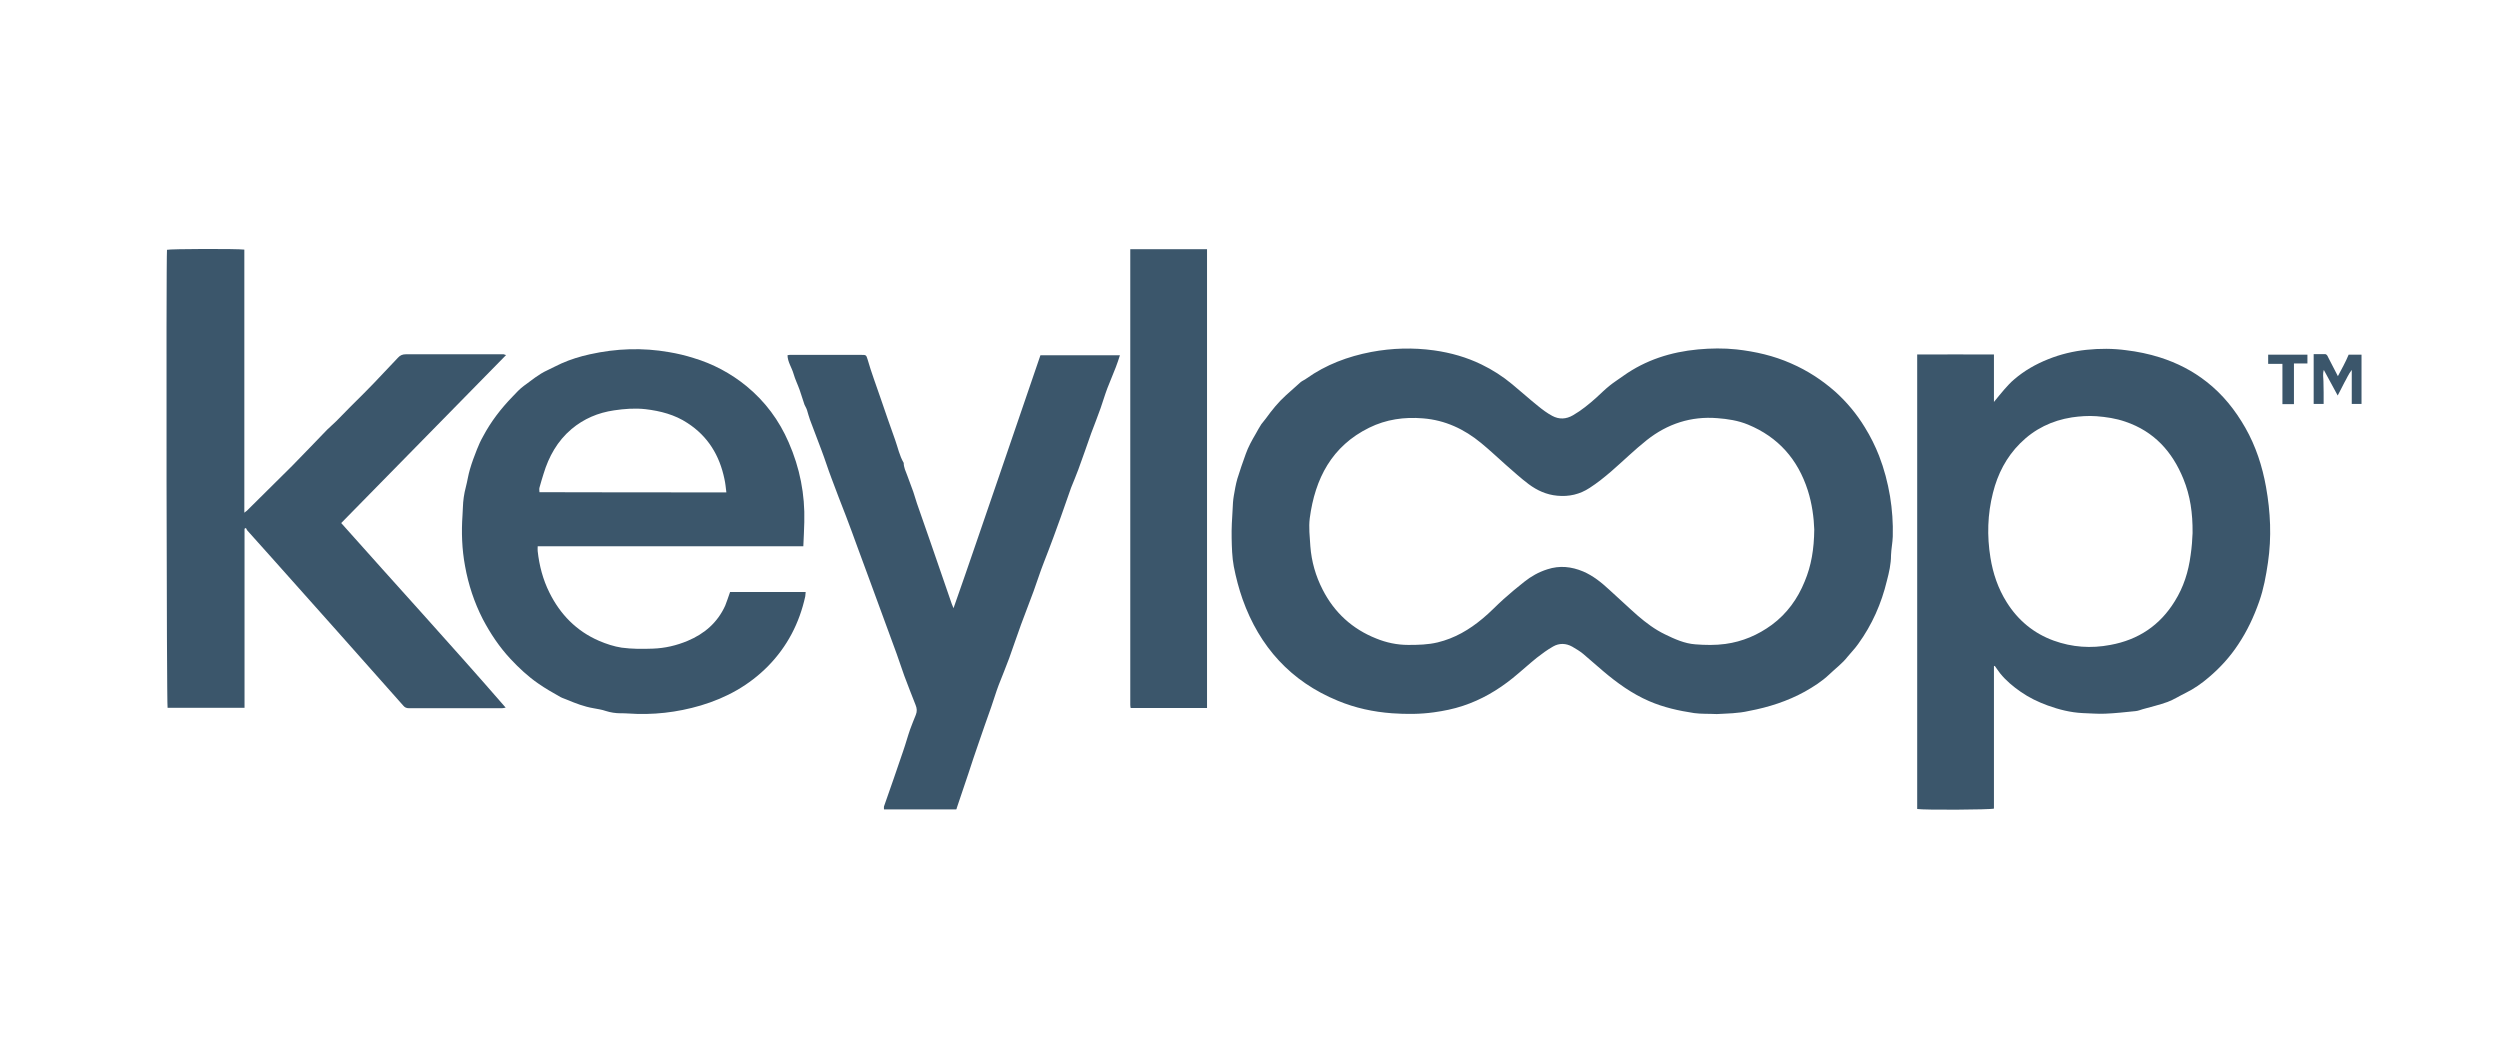 <?xml version="1.0" encoding="utf-8"?>
<!-- Generator: Adobe Illustrator 27.4.0, SVG Export Plug-In . SVG Version: 6.00 Build 0)  -->
<svg version="1.1" id="Layer_1" xmlns="http://www.w3.org/2000/svg" xmlns:xlink="http://www.w3.org/1999/xlink" x="0px" y="0px"
	 viewBox="0 0 1280 540" style="enable-background:new 0 0 1280 540;" xml:space="preserve">
<style type="text/css">
	.st0{fill:#3B566B;}
</style>
<g>
	<path class="st0" d="M879,365.6c-4.1-0.2-7.9,0-11.6-0.5c-7.9-1.2-15.6-2.9-23-6.1c-8.8-3.8-16.4-9.3-23.6-15.4
		c-3.4-2.9-6.8-5.9-10.2-8.8c-1.7-1.4-3.7-2.6-5.6-3.7c-3.2-1.8-6.7-1.9-9.8-0.1c-3,1.7-5.7,3.7-8.4,5.8c-4.2,3.4-8.1,7-12.3,10.4
		c-7.7,6.2-16.1,11.1-25.5,14.2c-4.8,1.6-9.8,2.6-14.8,3.3c-7.1,1-14.2,1-21.4,0.5c-9.6-0.7-18.9-2.7-27.8-6.4
		c-24.1-9.9-40.1-27.6-48.8-52c-1.9-5.4-3.4-11.1-4.5-16.8c-0.9-4.8-1-9.8-1.1-14.7c-0.1-4.8,0.2-9.7,0.5-14.5
		c0.1-2.3,0.2-4.6,0.6-6.9c0.5-2.9,1-5.9,1.8-8.7c1.3-4.3,2.8-8.5,4.3-12.7c1.3-3.7,3.2-7.1,5.2-10.5c0.9-1.6,1.8-3.3,2.8-4.8
		c0.7-1,1.6-1.9,2.3-2.9c3.1-4.3,6.4-8.4,10.4-12c2.5-2.2,5-4.5,7.5-6.7c0.9-0.7,2-1.1,2.9-1.8c10-7.1,21.2-11.3,33.2-13.6
		c10.7-2,21.4-2.3,32.2-0.8c8.5,1.2,16.6,3.5,24.2,7.2c5.6,2.7,10.9,6.1,15.7,10.1c4.5,3.7,8.8,7.6,13.3,11.2c2.2,1.8,4.6,3.6,7.2,5
		c3.5,1.9,7.1,1.8,10.7-0.3c4.3-2.5,8.1-5.6,11.8-8.9c2.3-2.1,4.6-4.4,7-6.3c2.2-1.8,4.7-3.3,7-5c11.4-8.1,24.3-12.2,38.2-13.5
		c6.6-0.6,13.1-0.7,19.7,0c9.7,1.1,19,3.2,28,7.2c8.3,3.6,15.8,8.5,22.5,14.4c5.9,5.3,11,11.4,15.2,18.3c2.9,4.7,5.3,9.5,7.3,14.6
		c2.6,6.7,4.4,13.6,5.6,20.7c1.1,6.8,1.6,13.7,1.4,20.6c-0.1,3.2-0.8,6.4-0.9,9.6c0,4.5-1,8.8-2.1,13c-2.8,11.7-7.6,22.6-14.7,32.4
		c-1.6,2.3-3.6,4.3-5.4,6.5c-2.7,3.5-6.3,6.1-9.4,9.1c-3.8,3.6-8.1,6.3-12.5,8.8c-8.9,4.9-18.5,8-28.6,9.9
		C889.9,365.3,884.3,365.3,879,365.6z M928.9,271.1c-0.2-6-1.1-13.1-3.3-20c-5.1-15.9-15.1-27.3-30.6-33.7
		c-5.1-2.1-10.4-2.9-15.7-3.3c-13.5-1.1-25.6,2.9-36.1,11.2c-6.3,5-12.1,10.7-18.2,16c-3.5,3-7.2,6-11.1,8.5c-5,3.3-10.6,4.6-16.6,4
		c-5.5-0.5-10.3-2.7-14.6-5.9c-4-3-7.7-6.4-11.5-9.7c-4.3-3.8-8.5-7.8-12.9-11.4c-8.6-7.1-18.4-11.7-29.7-12.6
		c-9.6-0.8-18.9,0.5-27.6,4.8c-19.1,9.4-27.7,26-30.4,46.3c-0.6,4.7,0,9.6,0.3,14.4c0.6,7.8,2.7,15.2,6.3,22.2
		c6,11.8,15.3,20.2,27.4,25c5.1,2.1,10.7,3.3,16.4,3.3c5.1,0,10.1-0.1,15.1-1.3c8.7-2.1,16.2-6.5,23-12.2c3.8-3.1,7.1-6.7,10.8-10
		c3.4-3,6.9-6,10.5-8.8c3.5-2.8,7.4-5,11.8-6.4c6.4-2.1,12.4-1.4,18.4,1.1c5.1,2.2,9.3,5.6,13.3,9.3c4.9,4.4,9.7,9,14.6,13.3
		c4.3,3.7,8.8,7.1,14,9.6c4.9,2.4,10,4.7,15.5,5.1c5.1,0.4,10.3,0.5,15.4-0.2c8.8-1.2,16.7-4.6,23.8-9.8
		c7.7-5.7,13.2-13.3,16.8-22.2C927.4,289.6,928.8,281.1,928.9,271.1z"/>
	<path class="st0" d="M1020.9,341.1c0,24.3,0,48.6,0,72.9c-1.8,0.6-35.8,0.8-39.3,0.2c0-77.4,0-154.9,0-232.7c13-0.1,26,0,39.3,0
		c0,8.1,0,16,0,24.3c2-2.4,3.6-4.5,5.3-6.4c1.6-1.8,3.2-3.6,5-5.1c5.2-4.5,11.2-7.9,17.5-10.4c6.2-2.5,12.8-4.1,19.6-4.8
		c6.8-0.7,13.5-0.7,20.2,0.2c5.9,0.7,11.7,1.9,17.4,3.7c8.8,2.8,16.8,6.9,23.9,12.5c8.2,6.4,14.6,14.4,19.8,23.5
		c5.4,9.5,8.7,19.7,10.6,30.3c2.3,12.8,2.9,25.8,1,38.7c-1,6.8-2.2,13.5-4.5,20c-2.7,7.7-6.1,15-10.7,21.9
		c-4.2,6.4-9.3,12-15.1,16.9c-3.6,3.1-7.6,5.9-11.9,8c-3.1,1.5-6,3.4-9.2,4.6c-4.1,1.5-8.5,2.5-12.7,3.7c-1.3,0.4-2.5,0.9-3.8,1
		c-5.1,0.5-10.2,1.1-15.3,1.3c-3.9,0.2-7.8-0.2-11.7-0.3c-6.2-0.3-12.1-1.8-17.9-3.9c-4.9-1.8-9.5-4-13.8-7
		c-3.9-2.7-7.5-5.7-10.5-9.4c-1-1.2-1.8-2.6-2.8-3.9C1021.3,341,1021.1,341,1020.9,341.1z M1122.6,272.9c0.1-10.2-1.2-19.1-4.7-27.7
		c-5.7-14-15-24.3-29.7-29.3c-4.9-1.7-9.8-2.4-14.8-2.8c-4.2-0.3-8.5,0-12.6,0.6c-10.2,1.6-19.1,5.9-26.5,13.3
		c-7.1,7.1-11.5,15.7-13.9,25.3c-2.8,11-3.1,22.1-1.3,33.2c1.3,8.1,3.9,15.8,8.3,22.8c5.8,9.3,13.9,16,24.1,19.7
		c9.4,3.4,19.1,4.1,29,2.2c14.3-2.6,25.4-10,33-22.4c4.5-7.2,7-15.1,8.1-23.6C1122.2,280.2,1122.5,276,1122.6,272.9z"/>
	<path class="st0" d="M259.1,181.8c-28.3,28.8-56.3,57.3-84.4,86c28,31.5,56.4,62.5,84.2,94.5c-0.9,0.2-1.4,0.3-1.9,0.3
		c-15.9,0-31.8,0-47.7,0c-1.2,0-2.1-0.4-2.9-1.4c-22.5-25.4-45-50.7-67.6-76c-4-4.5-8-8.9-12-13.4c-0.4-0.4-0.6-1-0.9-1.5
		c-0.2,0.1-0.4,0.3-0.7,0.4c0,30.5,0,61,0,91.7c-13.3,0-26.3,0-39.4,0c-0.5-2-0.8-227.5-0.3-234.5c1.7-0.5,35.9-0.6,39.6-0.1
		c0,44.7,0,89.5,0,134.7c0.8-0.7,1.3-0.9,1.6-1.3c7.6-7.5,15.3-15.1,22.9-22.7c6-6.1,11.9-12.3,17.9-18.5c1.5-1.5,3.2-2.9,4.7-4.4
		c4.7-4.8,9.4-9.6,14.2-14.3c1.6-1.7,3.3-3.3,4.9-5c4.2-4.4,8.4-8.8,12.5-13.2c1.1-1.2,2.3-1.7,3.9-1.7c16.7,0,33.5,0,50.2,0
		C258.2,181.5,258.4,181.6,259.1,181.8z"/>
	<path class="st0" d="M373.8,303.1c12.9,0,25.7,0,38.7,0c-0.1,0.8-0.1,1.6-0.2,2.2c-3,13.7-9.2,25.7-19.1,35.8
		c-9.7,9.8-21.3,16.2-34.4,20.1c-12.2,3.6-24.6,5-37.3,4.1c-1.2-0.1-2.5-0.1-3.7-0.1c-2.6,0-5.2-0.4-7.7-1.2c-2-0.7-4.2-1-6.3-1.4
		c-4.7-0.8-9.1-2.5-13.4-4.3c-1.1-0.5-2.3-0.8-3.4-1.4c-3.9-2.2-7.8-4.4-11.5-7c-5.2-3.6-9.8-7.9-14.1-12.5
		c-5.7-6.1-10.3-13-14.2-20.4c-4.4-8.6-7.4-17.7-9.1-27.2c-1.6-8.6-1.9-17.3-1.3-26c0.1-1.3,0.1-2.7,0.2-4c0.1-3.5,0.6-7,1.5-10.4
		c0.8-3,1.2-6.1,2.1-9.1c1-3.5,2.3-6.9,3.6-10.2c0.9-2.3,1.9-4.5,3.1-6.6c4-7.6,9.2-14.3,15.1-20.4c1.9-2,3.7-4,5.9-5.6
		c3.9-2.8,7.5-5.9,11.9-7.9c2.4-1.1,4.7-2.4,7.2-3.5c4.7-2.1,9.6-3.6,14.6-4.7c13.5-3,27-3.5,40.6-1.1c4.2,0.7,8.4,1.7,12.5,3
		c10,3,19,7.8,27.1,14.4c9.6,7.9,16.7,17.5,21.6,28.8c5.7,13,8.4,26.6,8,40.8c-0.1,4.1-0.3,8.1-0.5,12.4c-45.5,0-90.7,0-136,0
		c0,1-0.1,1.7,0,2.5c0.8,7.4,2.7,14.6,6,21.2c5.5,11.1,13.8,19.7,25.4,24.7c3.7,1.6,7.7,2.9,11.6,3.5c5.2,0.7,10.6,0.7,15.9,0.5
		c6.2-0.2,12.2-1.6,17.9-4c8.6-3.6,15.3-9.4,19.2-18C372.2,307.9,372.9,305.6,373.8,303.1z M371.9,252.1c-0.3-2.5-0.5-4.7-1-6.9
		c-2.5-12-8.4-21.8-18.9-28.6c-6.5-4.3-13.9-6.2-21.5-7.1c-5.4-0.6-10.7-0.2-16.1,0.6c-8.2,1.2-15.5,4.3-21.8,9.6
		c-7.2,6.1-11.6,14-14.3,22.9c-0.7,2.4-1.5,4.7-2.1,7.1c-0.2,0.7,0,1.4,0,2.3C308.1,252.1,339.9,252.1,371.9,252.1z"/>
	<path class="st0" d="M489.6,414.4c-12.4,0-24.7,0-37,0c0-0.6-0.1-1.1,0-1.5c3.3-9.4,6.6-18.8,9.8-28.3c1.3-3.7,2.3-7.5,3.6-11.2
		c0.9-2.5,1.9-4.9,2.9-7.4c0.7-1.7,0.6-3.3-0.1-5c-2-5-3.9-10-5.8-15c-1.4-3.8-2.6-7.7-4-11.5c-3-8.3-6-16.5-9.1-24.8
		c-3.7-10-7.3-20-11-29.9c-1.9-5.1-3.7-10.3-5.7-15.4c-2.5-6.5-5.1-13-7.5-19.6c-1.8-4.7-3.3-9.6-5.1-14.3c-1.9-5.2-4-10.4-5.9-15.6
		c-0.6-1.6-1-3.3-1.5-4.9c-0.3-1-0.9-1.9-1.3-2.8c-0.9-2.5-1.6-5.1-2.5-7.6c-1-2.8-2.3-5.4-3.1-8.2c-0.9-3.2-3-6-3.1-9.5
		c0.4-0.1,0.8-0.2,1.2-0.2c12.2,0,24.3,0,36.5,0c2.5,0,2.6,0,3.3,2.3c1.9,6.7,4.4,13.2,6.6,19.7c2.5,7.2,4.9,14.4,7.5,21.5
		c1.4,3.9,2.2,8.1,4.4,11.8c0,2.3,1,4.3,1.8,6.4c1,2.8,2.1,5.6,3.1,8.4c0.7,2,1.2,4,1.9,6c4.6,13.2,9.2,26.3,13.7,39.5
		c1.4,4,2.7,7.9,4.1,11.9c0.2,0.5,0.4,1,0.9,2.2c7.8-22.1,15.1-43.8,22.6-65.5c7.3-21.3,14.6-42.6,21.9-64c13.4,0,27,0,40.7,0
		c-0.7,2.1-1.3,4.1-2.1,6.1c-1.4,3.6-2.9,7.1-4.3,10.7c-1.3,3.4-2.3,6.9-3.5,10.3c-1.5,4.3-3.2,8.5-4.8,12.8
		c-2.2,6.2-4.3,12.4-6.6,18.6c-1.1,3.1-2.5,6.2-3.7,9.3c-1.8,4.9-3.4,9.9-5.2,14.8c-1.2,3.4-2.5,6.8-3.7,10.2
		c-1.6,4.5-3.4,8.9-5.1,13.4c-1.9,4.8-3.4,9.7-5.2,14.6c-2.1,5.7-4.3,11.3-6.4,17c-2.1,5.7-4,11.5-6.1,17.3
		c-1.7,4.6-3.6,9.2-5.4,13.8c-1.4,3.7-2.5,7.5-3.8,11.2c-2.2,6.2-4.4,12.4-6.5,18.6c-1.8,5.1-3.5,10.3-5.2,15.5
		c-2,5.9-4,11.8-6,17.8C490,413.7,489.8,414,489.6,414.4z"/>
	<path class="st0" d="M578.7,127.6c13.3,0,26.2,0,39.3,0c0,78.3,0,156.5,0,234.9c-13,0-25.9,0-39.1,0c-0.1-0.5-0.2-1-0.2-1.6
		c0-52.8,0-105.7,0-158.5c0-23.9,0-47.9,0-71.8C578.7,129.7,578.7,128.8,578.7,127.6z"/>
	<path class="st0" d="M1196.9,202.5c-2.4-4.5-4.7-8.6-7.1-13.1c-0.7,2.2-0.2,4-0.2,5.8c0,1.9,0.1,3.8,0.1,5.7c0,1.9,0,3.8,0,5.9
		c-1.8,0-3.4,0-5.1,0c0-8.5,0-16.8,0-25.5c1.9,0,3.8,0,5.7,0c1.1,0,1.4,1,1.8,1.8c1.5,3,3.1,6,4.9,9.5c2-3.8,3.9-7.1,5.5-11
		c2,0,4.2,0,6.6,0c0,8.3,0,16.7,0,25.2c-1.7,0-3.3,0-5,0c0-5.7,0-11.2,0-17.4c-1.8,2.3-2.6,4.5-3.8,6.5
		C1199.2,198,1198.2,200.1,1196.9,202.5z"/>
	<path class="st0" d="M1161.3,186.3c0-1.8,0-3.1,0-4.7c6.7,0,13.3,0,20.1,0c0,1.5,0,2.8,0,4.5c-2.3,0-4.5,0-6.9,0
		c0,7.1,0,13.8,0,20.8c-2,0-3.8,0-5.9,0c0-6.8,0-13.6,0-20.6C1166.1,186.3,1163.9,186.3,1161.3,186.3z"/>
</g>
</svg>
